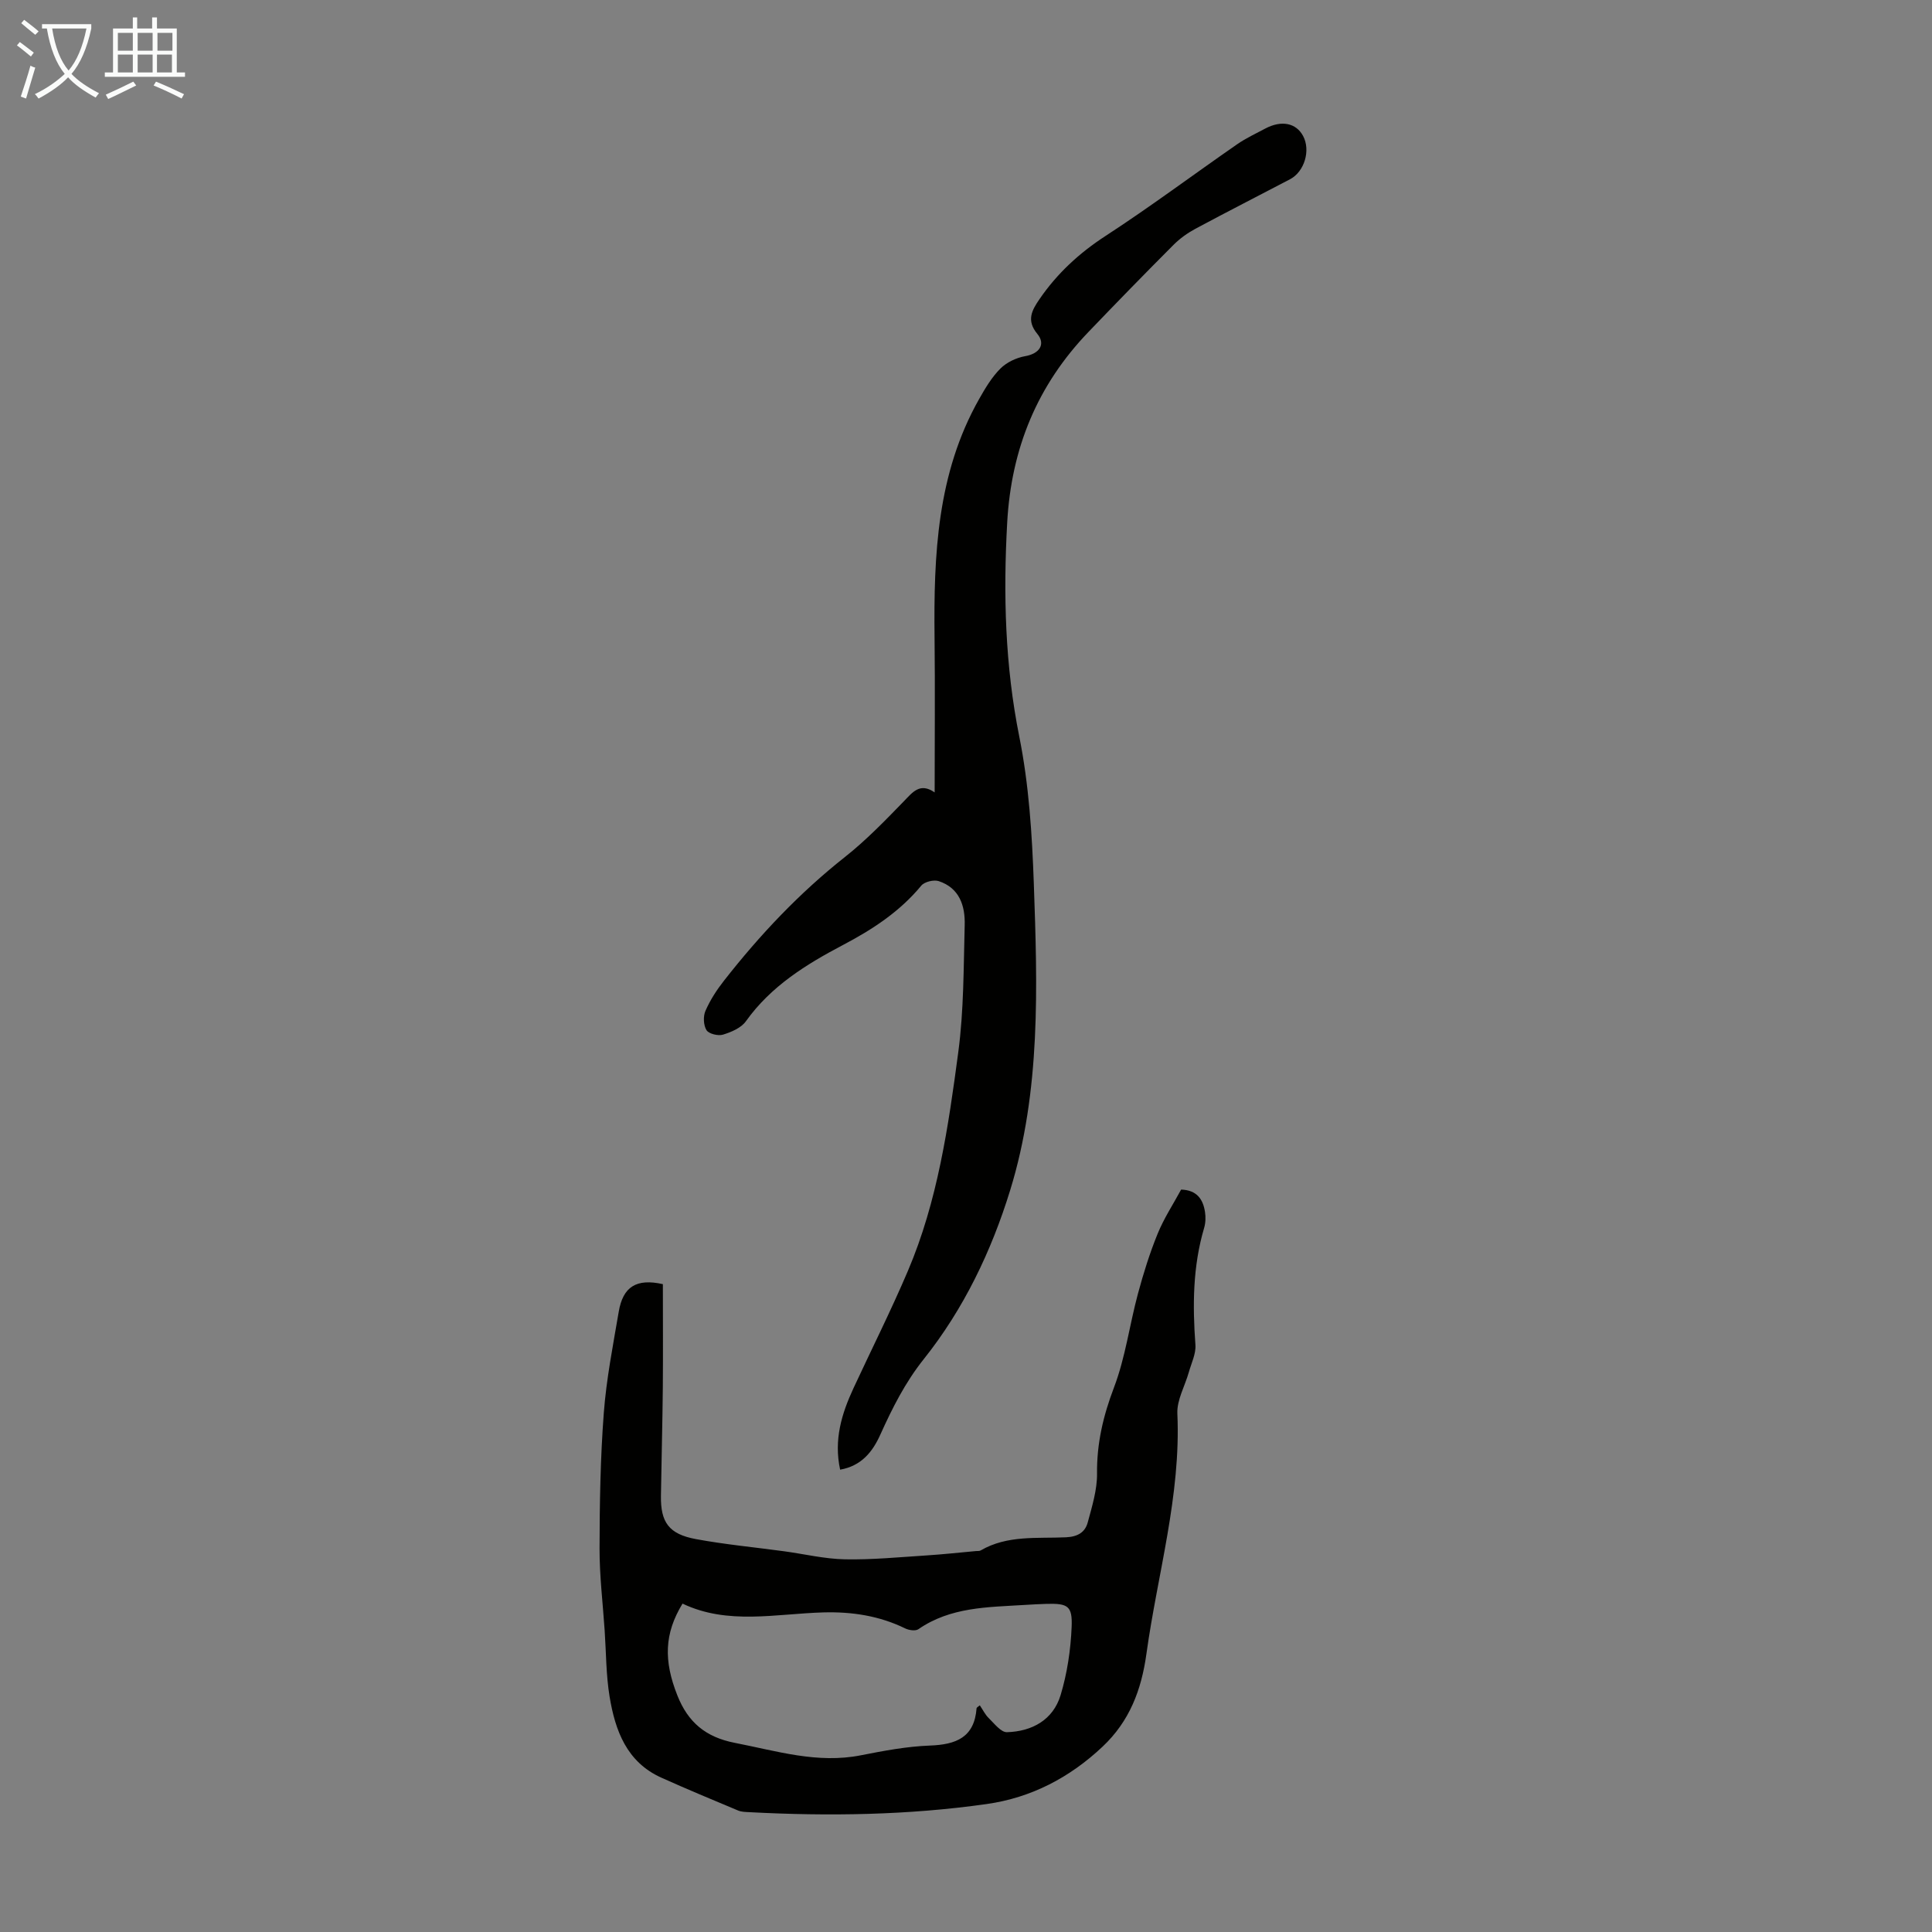 <svg enable-background="new 0 0 400 400" viewBox="0 0 400 400" xmlns="http://www.w3.org/2000/svg"><rect x="0" y="0" width="400" height="400" fill="#808080" stroke="none"/><path d="m137.24 265.87c0 7.1.05 14.23-.01 21.36-.07 7.49-.28 14.98-.39 22.48-.08 5.47 1.65 7.91 7.22 8.94 6.03 1.12 12.16 1.69 18.25 2.52 4.21.57 8.4 1.59 12.62 1.67 5.64.11 11.31-.45 16.96-.81 3.4-.22 6.78-.59 10.17-.9.33-.03.72.03.98-.13 5.53-3.22 11.71-2.44 17.67-2.72 2.46-.12 3.95-1.05 4.5-3.1.89-3.3 1.95-6.72 1.92-10.07-.07-6.27 1.28-11.99 3.51-17.85 2.36-6.2 3.22-12.96 4.96-19.42 1.13-4.19 2.43-8.37 4.07-12.39 1.29-3.18 3.21-6.1 4.87-9.16 3.25.11 4.53 1.98 4.94 4.62.17 1.08.13 2.28-.18 3.33-2.35 7.95-2.4 16.03-1.8 24.21.13 1.84-.84 3.76-1.36 5.63-.81 2.88-2.51 5.78-2.38 8.6.76 17-4.12 33.2-6.41 49.76-1.04 7.48-3.5 13.93-9.07 19.18-6.81 6.42-14.77 10.57-23.95 11.88-16.32 2.32-32.75 2.56-49.2 1.69-.78-.04-1.62-.05-2.31-.34-5.32-2.23-10.65-4.44-15.91-6.81-7.17-3.23-9.54-9.76-10.7-16.76-.74-4.5-.71-9.12-1.02-13.69-.38-5.66-1.07-11.32-1.06-16.98.02-9.36.17-18.75.88-28.08.53-7 1.9-13.94 3.08-20.88.87-5.29 3.7-7 9.15-5.78zm65.62 87.2c.62.91 1.09 1.91 1.84 2.64 1.16 1.13 2.54 2.96 3.78 2.92 5.18-.15 9.54-2.53 11.1-7.65 1.37-4.53 2.09-9.37 2.29-14.1.19-4.41-.79-4.92-5.13-4.82-1.56.04-3.13.14-4.69.23-7.57.47-15.25.41-21.91 5.02-.6.41-1.94.22-2.72-.16-5.36-2.62-11.02-3.48-16.93-3.32-9.85.28-19.8 2.65-29.18-1.82-3.78 6.2-3.93 11.8-1.07 19.01 2.19 5.53 5.83 8.64 11.9 9.82 8.66 1.68 17.1 4.36 26.12 2.57 4.71-.93 9.48-1.83 14.26-2.01 5.43-.2 9.22-1.67 9.67-7.74.02-.15.31-.28.67-.59z" fill="#010100"/><path d="m173.94 304.28c-1.34-6.2.32-11.59 2.75-16.84 3.76-8.1 7.78-16.09 11.28-24.31 6.15-14.44 8.38-29.89 10.43-45.28 1.16-8.68 1.09-17.55 1.33-26.33.11-3.99-1.08-7.67-5.37-9.09-1.03-.34-2.96.13-3.62.93-4.45 5.39-10.11 9.08-16.19 12.28-7.66 4.03-14.93 8.53-20.12 15.8-.98 1.38-3.01 2.24-4.74 2.77-1.01.31-2.94-.16-3.42-.93-.63-1.02-.71-2.87-.21-4 .97-2.23 2.34-4.34 3.85-6.26 7.4-9.45 15.57-18.12 25.04-25.6 4.36-3.45 8.28-7.5 12.16-11.5 1.87-1.93 3.36-3.96 6.4-1.86 0-10.89.1-21.45-.02-32-.19-17.11.5-34.03 9.23-49.45 1.26-2.23 2.61-4.51 4.4-6.3 1.3-1.3 3.31-2.25 5.14-2.57 2.87-.5 4.32-2.42 2.5-4.62-2.3-2.78-1.13-4.87.46-7.19 3.65-5.32 8.21-9.53 13.67-13.08 9.27-6.03 18.14-12.67 27.23-18.97 1.83-1.27 3.88-2.22 5.85-3.27 3.35-1.77 6.37-1.16 7.82 1.54 1.59 2.96.3 7.38-2.7 8.96-6.53 3.43-13.11 6.77-19.6 10.26-1.64.88-3.23 2.02-4.54 3.34-5.93 5.94-11.78 11.95-17.59 18.01-10.59 11.02-15.98 24.11-16.83 39.46-.83 14.93-.45 29.61 2.51 44.37 1.99 9.92 2.64 20.2 3 30.35.75 21.34 1.48 42.85-4.9 63.54-3.87 12.56-9.6 24.57-17.9 34.97-3.83 4.81-6.49 10.1-8.97 15.6-1.61 3.58-3.92 6.49-8.33 7.27z" fill="#010100"/><g fill="#fafbfa"><path d="m6.4 11.7c-1-.8-1.9-1.6-2.9-2.3l.6-.7c.9.7 1.9 1.4 2.9 2.2zm-2.1 8.3c.7-2.1 1.4-4.2 2-6.4.2.1.6.3 1 .4-.7 2.3-1.3 4.4-1.9 6.4zm3-12.8c-1.1-.9-2.1-1.7-2.9-2.4l.6-.7c1 .8 2 1.5 3 2.4zm1.4-1.3v-.9h10.2v.9c-.9 4.2-2.3 7.3-4.1 9.4 1.3 1.4 3.2 2.7 5.7 4-.2.2-.4.5-.7.9-2.5-1.4-4.4-2.7-5.7-4.2-1.4 1.5-3.5 3-6.1 4.4 0 0 0 0-.1-.1-.3-.4-.5-.7-.7-.8 2.7-1.3 4.7-2.8 6.2-4.2-1.8-2.2-3-5.3-3.7-9.4zm9.2 0h-7.1c.6 3.8 1.7 6.7 3.4 8.7 1.7-2 2.9-4.8 3.7-8.7z"/><path d="m31.6 3.6h.9v2.3h4.1v9.1h1.7v.9h-16.6v-.9h1.7v-9.1h4.1v-2.3h.9v2.3h3.1v-2.3zm-4 13.3.6.8c-1.9.9-3.8 1.9-5.8 2.8-.2-.3-.3-.6-.5-.9 2-.9 3.9-1.8 5.7-2.7zm-3.2-10.1v3.7h3.1v-3.7zm0 4.5v3.7h3.1v-3.7zm4.1-4.5v3.7h3.1v-3.7zm0 4.5v3.7h3.1v-3.7zm9.1 9.1c-2.1-1.1-4.1-2-5.8-2.7l.5-.8c2.2.9 4.1 1.8 5.8 2.6zm-1.9-13.6h-3.1v3.7h3.1zm-3.2 4.5v3.7h3.1v-3.7z"/></g></svg>